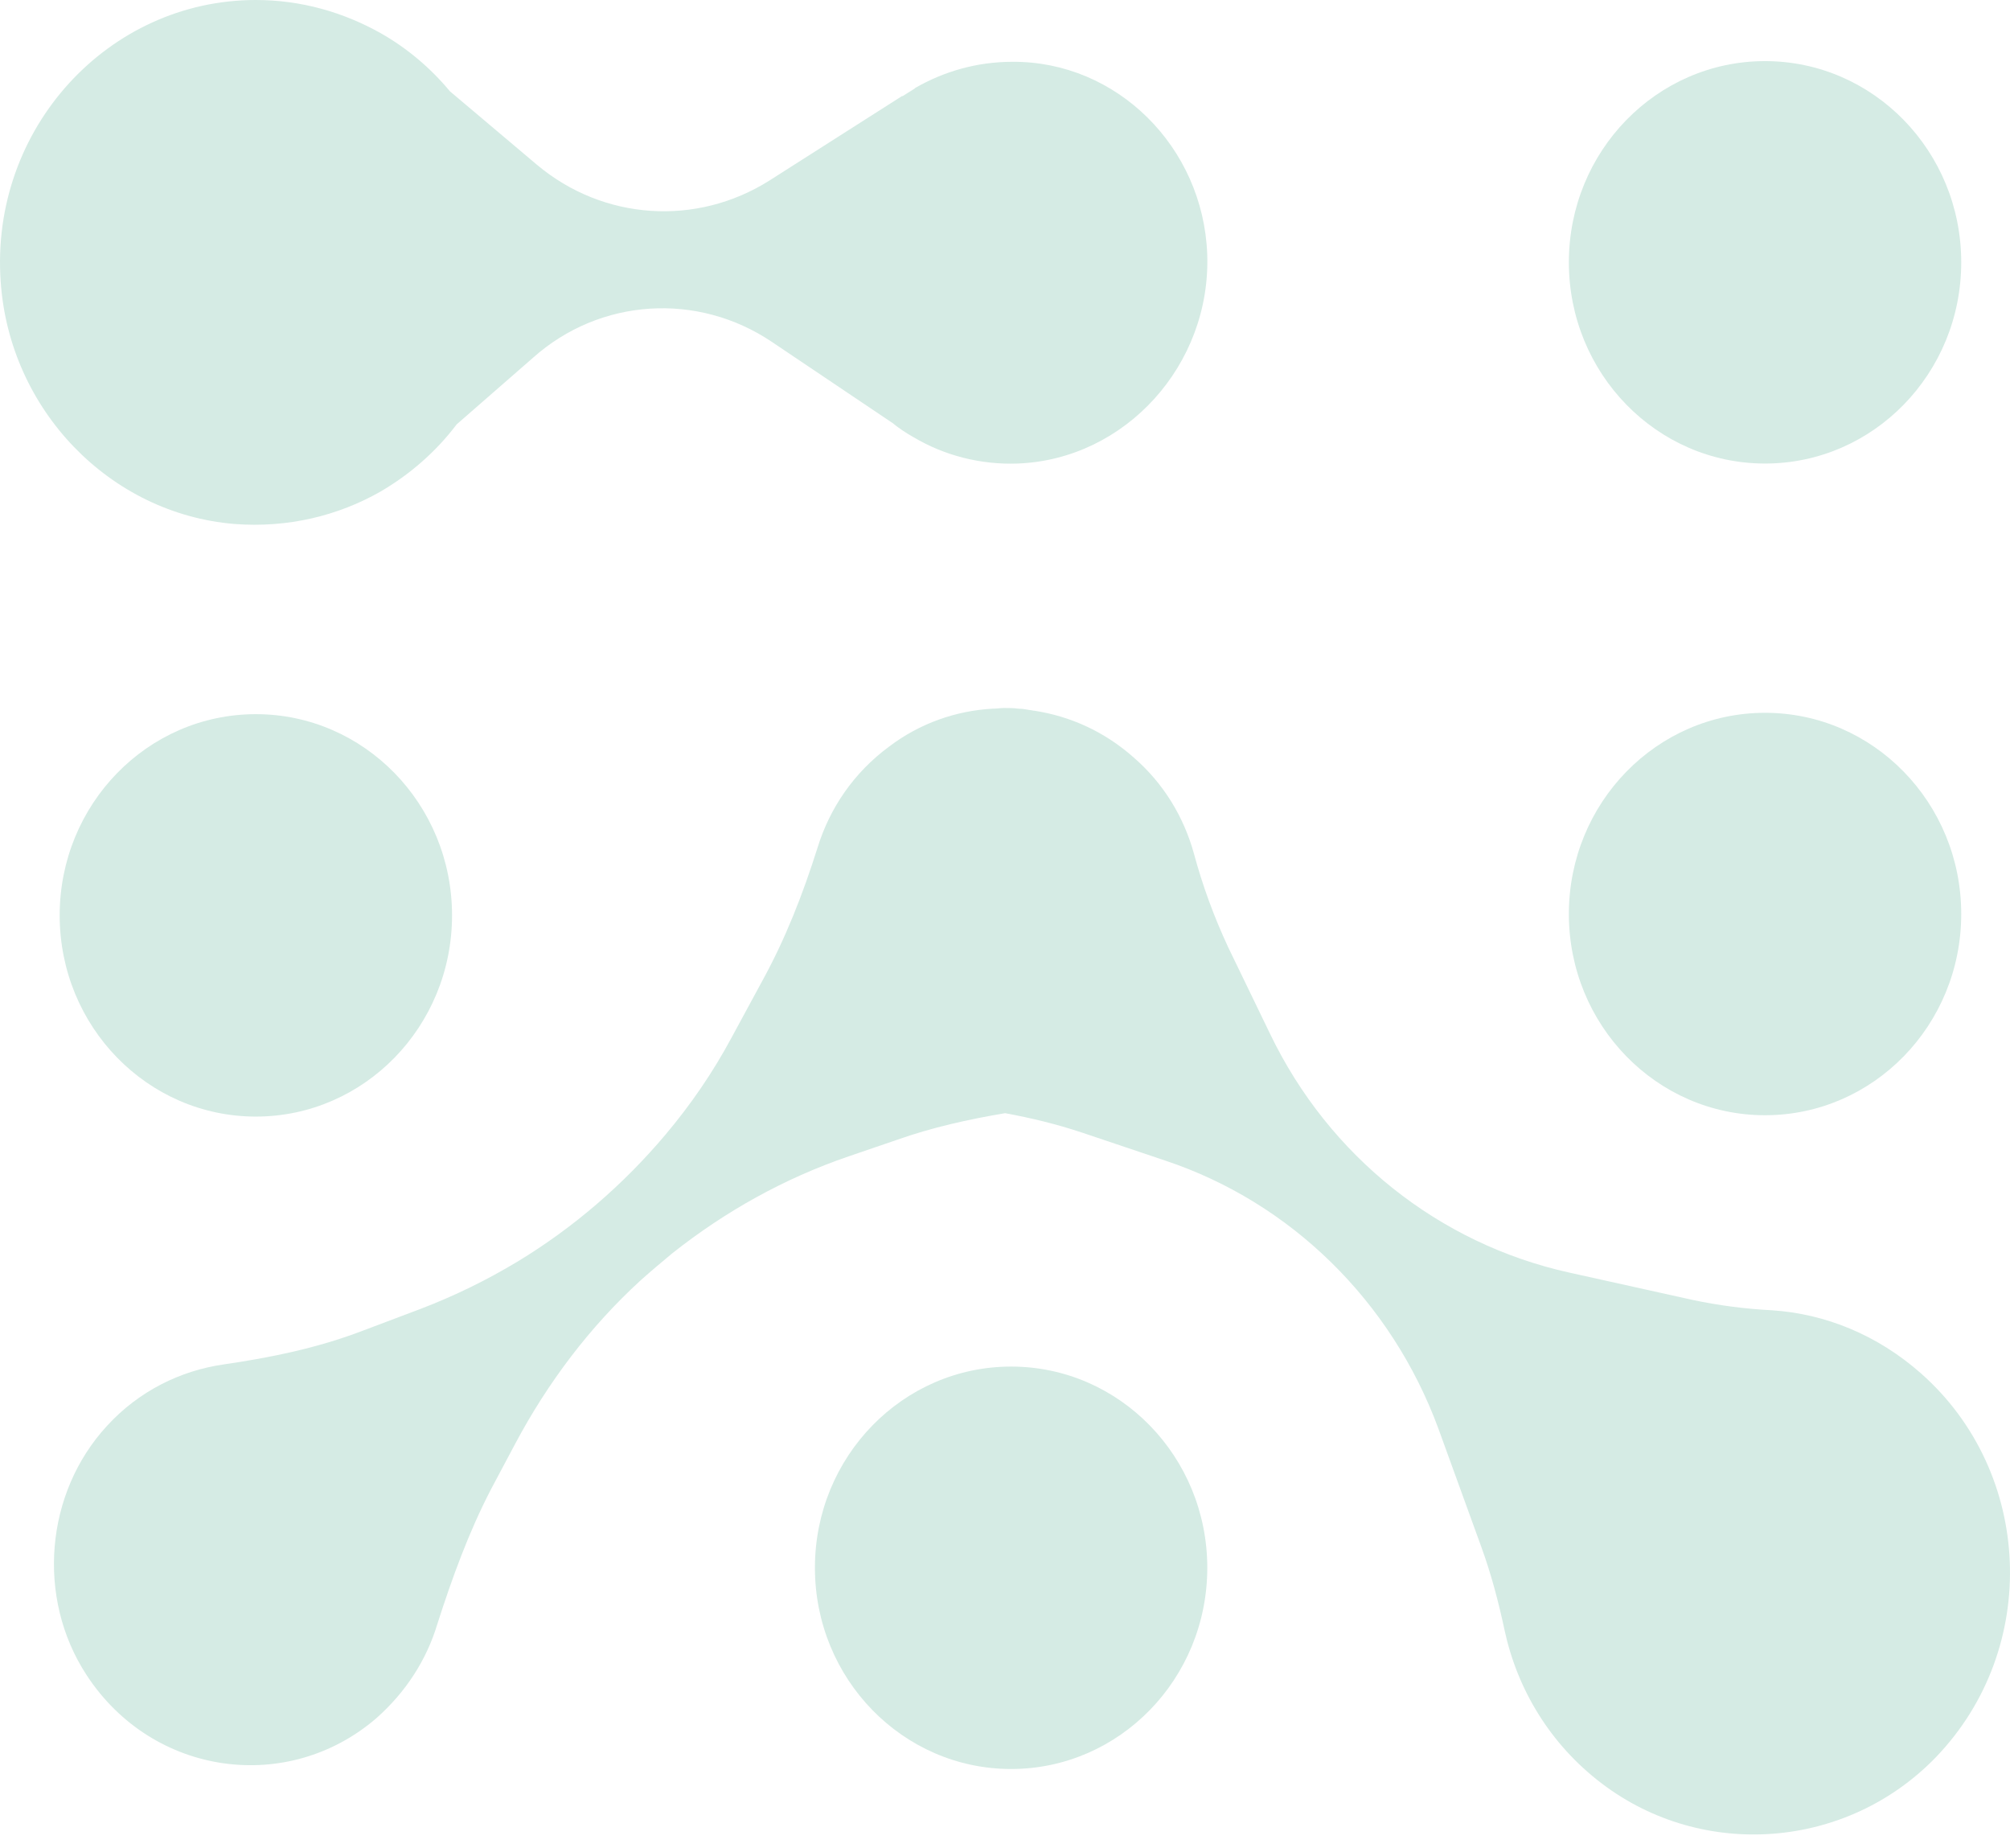 <svg xmlns="http://www.w3.org/2000/svg" width="136" height="125" viewBox="0 0 136 125" fill="none"><path d="M81.682 17.188C81.954 24.667 76.155 31.078 68.861 31.357C66.324 31.45 63.878 30.799 61.839 29.591C61.341 29.313 60.843 28.988 60.39 28.616L52.235 23.134C47.206 19.743 40.592 20.161 36.062 24.203L30.897 28.709C29.493 30.567 27.726 32.1 25.733 33.261C22.878 34.887 19.481 35.724 15.856 35.445C7.43 34.748 0.635 27.733 0.046 19.046C-0.679 8.687 7.339 0 17.306 0C20.387 0 23.241 0.836 25.733 2.23C27.545 3.252 29.13 4.599 30.444 6.178L36.334 11.149C40.819 14.912 47.116 15.33 52.054 12.217L61.024 6.504H61.069L61.885 5.993L61.93 5.946C63.878 4.831 66.098 4.181 68.499 4.181C75.566 4.134 81.41 9.941 81.682 17.188Z" fill="#D5EBE4"></path><path d="M130.979 118.877C124.953 125.102 115.213 125.845 108.372 120.642C104.884 117.994 102.664 114.278 101.803 110.283C101.396 108.378 100.897 106.474 100.218 104.615L97.318 96.625C94.147 88.031 87.352 81.342 78.835 78.508L73.172 76.603C71.496 76.046 69.774 75.628 68.007 75.303C65.515 75.721 63.024 76.278 60.668 77.114L57.406 78.229C53.057 79.716 49.07 81.946 45.491 84.779C44.767 85.383 44.042 85.987 43.317 86.638C39.919 89.75 37.065 93.513 34.845 97.694L33.214 100.76C31.719 103.64 30.587 106.752 29.59 109.865C28.865 112.28 27.461 114.464 25.467 116.229C19.487 121.385 10.336 120.178 5.851 113.302C2.453 108.099 3.042 100.992 7.255 96.439C9.43 94.07 12.239 92.723 15.093 92.305C18.309 91.84 21.481 91.19 24.516 90.029L28.457 88.542C30.768 87.659 32.942 86.591 35.026 85.337C38.786 83.061 42.184 80.134 45.038 76.743C46.76 74.699 48.255 72.515 49.523 70.146L51.562 66.383C53.148 63.503 54.325 60.484 55.322 57.325C56.138 54.677 57.769 52.261 60.17 50.496C62.254 48.916 64.7 48.08 67.146 47.941C67.418 47.941 67.69 47.895 67.916 47.895H68.007C68.324 47.895 68.596 47.895 68.913 47.941C69.185 47.941 69.412 47.987 69.683 48.034C69.774 48.034 69.91 48.08 70.001 48.08C72.401 48.452 74.712 49.474 76.705 51.239C78.744 53.005 80.103 55.281 80.783 57.743C81.372 59.926 82.142 62.017 83.093 64.061L85.947 69.96C89.934 78.229 97.364 84.129 106.152 86.08L114.534 87.938C116.3 88.31 118.067 88.542 119.879 88.635C123.504 88.867 127.037 90.307 129.982 92.909C137.548 99.598 138.091 111.491 130.979 118.877Z" fill="#D5EBE4"></path><path d="M68.413 119.667C75.744 119.667 81.687 113.573 81.687 106.055C81.687 98.538 75.744 92.444 68.413 92.444C61.082 92.444 55.139 98.538 55.139 106.055C55.139 113.573 61.082 119.667 68.413 119.667Z" fill="#D5EBE4"></path><path d="M119.426 31.357C126.757 31.357 132.7 25.263 132.7 17.745C132.7 10.228 126.757 4.134 119.426 4.134C112.095 4.134 106.152 10.228 106.152 17.745C106.152 25.263 112.095 31.357 119.426 31.357Z" fill="#D5EBE4"></path><path d="M17.312 75.533C24.643 75.533 30.586 69.439 30.586 61.922C30.586 54.405 24.643 48.311 17.312 48.311C9.981 48.311 4.038 54.405 4.038 61.922C4.038 69.439 9.981 75.533 17.312 75.533Z" fill="#D5EBE4"></path><path d="M119.426 75.442C126.757 75.442 132.7 69.348 132.7 61.83C132.7 54.313 126.757 48.219 119.426 48.219C112.095 48.219 106.152 54.313 106.152 61.83C106.152 69.348 112.095 75.442 119.426 75.442Z" fill="#D5EBE4"></path></svg>